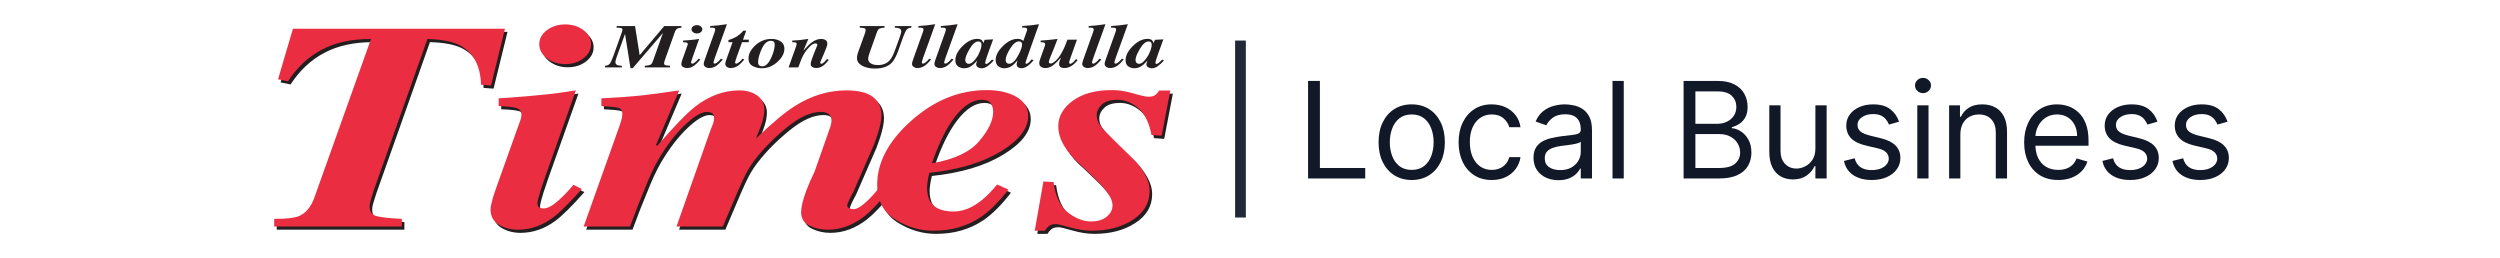 <svg width="620" height="64" viewBox="0 0 620 64" fill="none" xmlns="http://www.w3.org/2000/svg">
<g clip-path="url(#clip0_14052_9376)">
<path d="M68.631 55.064C71.557 55.064 73.565 54.85 74.655 54.423C76.398 53.735 77.706 52.204 78.578 49.831L92.638 10.454C87.901 10.43 83.844 11.307 80.469 13.085C77.094 14.863 74.292 17.483 72.063 20.944L69.588 20.443L73.277 7.911H125.86L122.404 21.982L119.929 21.803C119.773 17.029 118.024 13.771 114.684 12.028C112.873 11.074 110.187 10.549 106.628 10.453L93.331 47.967L92.537 50.499C92.443 50.832 92.38 51.106 92.35 51.32C92.318 51.533 92.303 51.747 92.303 51.961C92.303 53.221 92.817 54.011 93.844 54.332C94.871 54.654 97.02 54.897 100.289 55.063V56.961H68.632V55.063" fill="#231F20"/>
<path d="M145.346 8.269C146.591 9.223 147.214 10.381 147.214 11.741C147.214 13.102 146.591 14.266 145.346 15.232C144.101 16.199 142.591 16.682 140.816 16.682C139.041 16.682 137.524 16.199 136.263 15.232C135.002 14.266 134.372 13.102 134.372 11.741C134.372 10.381 135.002 9.223 136.263 8.269C137.524 7.314 139.041 6.837 140.816 6.837C142.591 6.837 144.101 7.314 145.346 8.269ZM122.855 49.907C123.072 49.167 123.399 48.188 123.835 46.971L129.717 30.502C129.778 30.311 129.833 30.12 129.88 29.929C129.927 29.738 129.95 29.559 129.95 29.392C129.95 28.414 129.546 27.805 128.737 27.566C127.929 27.328 126.453 27.172 124.308 27.101V25.167C126.101 25.072 128.705 24.875 132.121 24.576C135.537 24.278 137.955 24.021 139.378 23.807L143.458 23.198L136.033 44.071C135.41 45.861 134.989 47.103 134.772 47.795C134.211 49.562 133.931 50.707 133.931 51.232C133.931 51.757 134.086 52.097 134.398 52.252C134.709 52.408 135.052 52.485 135.427 52.485C136.395 52.485 137.596 51.853 139.032 50.587C140.468 49.322 141.731 47.998 142.824 46.613L144.926 47.651C141.808 51.16 139.422 53.523 137.771 54.741C135.058 56.746 132.16 57.748 129.073 57.748C127.327 57.748 125.76 57.336 124.374 56.513C122.987 55.69 122.294 54.431 122.294 52.735C122.294 52.139 122.481 51.196 122.855 49.907" fill="#231F20"/>
<path d="M145.376 56.962L153.737 33.5C154.24 32.126 154.569 31.16 154.727 30.603C154.884 30.046 154.963 29.508 154.963 28.986C154.963 28.204 154.641 27.718 153.999 27.529C153.358 27.339 151.946 27.197 149.767 27.102V25.169C153.797 24.978 157.227 24.727 160.057 24.417C161.88 24.226 164.883 23.82 169.064 23.2L163.3 36.769L163.627 36.948C167.798 32.102 170.942 28.856 173.059 27.209C176.514 24.537 180.156 23.2 183.985 23.2C185.759 23.2 187.238 23.624 188.422 24.473C189.604 25.323 190.195 26.488 190.195 27.971C190.195 29.095 189.915 30.423 189.355 31.953C189.047 32.805 188.631 33.868 188.107 35.145C192.091 31.306 195.316 28.612 197.782 27.062C201.88 24.487 206.129 23.199 210.53 23.199C213.49 23.199 215.678 23.739 217.099 24.816C218.518 25.894 219.228 27.42 219.228 29.394C219.228 30.511 218.931 32.005 218.341 33.875C218.278 34.134 217.951 35.07 217.36 36.68L212.286 48.313C211.912 48.962 211.562 49.635 211.235 50.332C210.908 51.029 210.745 51.52 210.745 51.806C210.745 52.073 210.924 52.283 211.282 52.436C211.639 52.589 211.974 52.665 212.286 52.665C213.19 52.665 214.453 51.866 216.074 50.266C216.947 49.407 217.898 48.333 218.928 47.044L221.028 48.082C218.661 51.018 216.651 53.13 215.001 54.419C212.135 56.639 209.114 57.749 205.936 57.749C204.316 57.749 202.806 57.416 201.405 56.749C200.004 56.083 199.303 54.983 199.303 53.45C199.303 52.184 199.724 50.407 200.564 48.119C201.093 46.719 201.794 45.109 202.666 43.286L206.603 32.083C206.665 31.859 206.719 31.627 206.767 31.387C206.813 31.148 206.837 30.916 206.837 30.692C206.837 30.084 206.641 29.573 206.253 29.157C205.786 28.742 205.105 28.534 204.211 28.534C201.721 28.534 198.911 29.811 195.779 32.365C192.647 34.919 190.032 37.556 187.932 40.277C187.154 41.256 186.385 42.449 185.626 43.857C184.867 45.266 182.954 49.634 179.887 56.961H168.399L176.874 32.936C177.123 32.376 177.326 31.866 177.482 31.407C177.637 30.948 177.715 30.505 177.715 30.079C177.715 29.408 177.531 28.982 177.164 28.803C176.798 28.624 176.397 28.534 175.962 28.534C174.57 28.534 172.73 29.627 170.441 31.813C168.152 33.999 165.979 36.836 163.921 40.323C162.819 42.187 161.617 44.791 160.313 48.135C159.443 50.16 158.293 53.102 156.864 56.962H145.376" fill="#231F20"/>
<path d="M246.333 26.402C245.928 25.819 245.196 25.527 244.138 25.527C241.896 25.527 239.694 26.908 237.53 29.671C235.366 32.433 233.444 36.303 231.763 41.28C237.273 40.328 241.18 38.495 243.484 35.78C245.788 33.065 246.94 30.648 246.94 28.528C246.94 27.695 246.737 26.986 246.333 26.403V26.402ZM226.486 30.854C232.213 25.704 238.503 23.128 245.352 23.128C248.309 23.128 250.761 23.688 252.708 24.808C254.653 25.928 255.626 27.513 255.626 29.561C255.626 32.659 253.353 35.59 248.808 38.354C244.262 41.118 238.362 42.881 231.109 43.643C230.922 44.383 230.782 45.075 230.689 45.72C230.595 46.364 230.548 46.889 230.548 47.295C230.548 48.799 230.829 49.98 231.389 50.84C232.385 52.439 234.3 53.238 237.133 53.238C239.437 53.238 241.725 52.331 243.998 50.517C245.212 49.563 246.519 48.238 247.921 46.543L250.723 47.796C248.325 50.875 246.068 53.131 243.951 54.563C240.589 56.854 236.65 58 232.136 58C228.774 58 225.606 57.064 222.633 55.192C219.66 53.32 218.173 50.465 218.173 46.626C218.173 41.095 220.944 35.837 226.486 30.853" fill="#231F20"/>
<path d="M259.394 45.791L261.916 45.934C262.382 49.538 263.581 52.069 265.511 53.524C267.441 54.98 269.341 55.708 271.209 55.708C272.827 55.708 274.119 55.314 275.085 54.528C276.05 53.742 276.533 52.812 276.533 51.739C276.533 50.762 276.104 49.689 275.248 48.521C274.391 47.353 273.387 46.221 272.236 45.124L268.687 41.727C267.129 40.439 265.807 38.937 264.717 37.22C263.627 35.503 263.083 33.786 263.083 32.07C263.083 29.638 264.279 27.539 266.672 25.775C269.065 24.011 272.312 23.128 276.414 23.128C278.091 23.128 279.863 23.402 281.728 23.951C283.592 24.5 284.819 24.774 285.411 24.774C286.156 24.774 286.715 24.644 287.087 24.381C287.46 24.118 287.803 23.736 288.114 23.235H290.868L288.721 34.441L286.199 34.262C285.604 31.16 284.498 28.927 282.884 27.567C281.269 26.206 279.568 25.526 277.782 25.526C275.994 25.526 274.686 25.932 273.855 26.742C273.025 27.553 272.609 28.447 272.609 29.424C272.609 30.283 272.914 31.124 273.523 31.946C274.132 32.768 275.313 34.026 277.062 35.718L281.749 40.296C282.779 41.298 283.7 42.508 284.513 43.926C285.325 45.345 285.732 46.758 285.732 48.164C285.732 51.121 284.344 53.499 281.568 55.3C278.792 57.099 275.408 57.999 271.417 57.999C269.732 57.999 267.93 57.725 266.012 57.175C264.094 56.627 262.933 56.352 262.528 56.352C261.747 56.352 261.155 56.518 260.749 56.85C260.344 57.182 260.017 57.565 259.767 57.999H257.246L259.394 45.79" fill="#231F20"/>
<path d="M68 54.279C70.926 54.279 72.934 54.066 74.024 53.639C75.767 52.95 77.075 51.42 77.947 49.047L92.007 9.669C87.269 9.646 83.213 10.523 79.838 12.301C76.463 14.079 73.661 16.699 71.432 20.159L68.957 19.659L72.646 7.127H125.229L121.773 21.198L119.298 21.019C119.142 16.245 117.393 12.987 114.052 11.244C112.241 10.29 109.556 9.765 105.996 9.669L92.698 47.183L91.905 49.715C91.811 50.048 91.748 50.322 91.718 50.536C91.686 50.749 91.671 50.963 91.671 51.177C91.671 52.437 92.185 53.227 93.212 53.548C94.24 53.87 96.388 54.113 99.657 54.279V56.177H68V54.279" fill="#EB2D42"/>
<path d="M144.71 7.485C145.955 8.44 146.578 9.597 146.578 10.958C146.578 12.319 145.955 13.482 144.71 14.449C143.465 15.415 141.955 15.899 140.181 15.899C138.406 15.899 136.888 15.415 135.628 14.449C134.366 13.482 133.736 12.319 133.736 10.958C133.736 9.597 134.366 8.44 135.628 7.485C136.888 6.531 138.406 6.053 140.181 6.053C141.955 6.053 143.465 6.531 144.71 7.485ZM122.219 49.124C122.436 48.384 122.763 47.405 123.199 46.188L129.081 29.718C129.143 29.528 129.197 29.337 129.244 29.146C129.29 28.955 129.314 28.776 129.314 28.609C129.314 27.63 128.91 27.022 128.101 26.783C127.293 26.544 125.817 26.389 123.672 26.317V24.384C125.465 24.289 128.069 24.092 131.485 23.793C134.9 23.495 137.319 23.238 138.741 23.023L142.821 22.415L135.397 43.288C134.773 45.078 134.353 46.319 134.136 47.011C133.575 48.778 133.295 49.923 133.295 50.448C133.295 50.973 133.45 51.313 133.762 51.468C134.073 51.624 134.416 51.701 134.791 51.701C135.758 51.701 136.96 51.069 138.395 49.804C139.831 48.539 141.095 47.214 142.188 45.829L144.29 46.868C141.172 50.377 138.786 52.739 137.135 53.956C134.422 55.962 131.524 56.964 128.436 56.964C126.69 56.964 125.124 56.552 123.737 55.729C122.351 54.905 121.658 53.647 121.658 51.952C121.658 51.355 121.845 50.412 122.218 49.123" fill="#EB2D42"/>
<path d="M144.747 56.178L153.107 32.716C153.61 31.343 153.94 30.377 154.097 29.82C154.254 29.262 154.333 28.724 154.333 28.203C154.333 27.42 154.012 26.935 153.37 26.745C152.728 26.555 151.317 26.413 149.138 26.318V24.385C153.167 24.194 156.598 23.944 159.427 23.633C161.251 23.442 164.253 23.037 168.435 22.416L162.67 35.986L162.997 36.165C167.168 31.319 170.312 28.073 172.43 26.426C175.885 23.753 179.526 22.416 183.355 22.416C185.13 22.416 186.608 22.84 187.792 23.69C188.975 24.539 189.566 25.705 189.566 27.187C189.566 28.311 189.286 29.639 188.725 31.169C188.418 32.021 188.001 33.084 187.477 34.361C191.462 30.522 194.686 27.828 197.152 26.278C201.25 23.703 205.5 22.416 209.9 22.416C212.861 22.416 215.048 22.955 216.469 24.032C217.888 25.11 218.598 26.636 218.598 28.61C218.598 29.727 218.302 31.221 217.711 33.091C217.648 33.35 217.322 34.286 216.731 35.896L211.657 47.529C211.283 48.178 210.933 48.851 210.605 49.548C210.279 50.245 210.116 50.736 210.116 51.022C210.116 51.289 210.294 51.499 210.653 51.652C211.009 51.805 211.344 51.881 211.657 51.881C212.56 51.881 213.823 51.082 215.445 49.482C216.318 48.623 217.268 47.549 218.298 46.26L220.399 47.298C218.031 50.234 216.022 52.346 214.371 53.635C211.505 55.855 208.484 56.965 205.306 56.965C203.687 56.965 202.176 56.632 200.776 55.965C199.375 55.299 198.674 54.199 198.674 52.666C198.674 51.4 199.094 49.623 199.935 47.334C200.463 45.935 201.164 44.324 202.036 42.502L205.974 31.299C206.036 31.075 206.089 30.843 206.137 30.603C206.183 30.364 206.207 30.132 206.207 29.908C206.207 29.3 206.012 28.789 205.624 28.373C205.156 27.958 204.475 27.75 203.581 27.75C201.092 27.75 198.282 29.027 195.15 31.581C192.018 34.135 189.402 36.772 187.302 39.493C186.524 40.472 185.755 41.665 184.997 43.073C184.238 44.482 182.324 48.85 179.258 56.177H167.769L176.245 32.152C176.494 31.592 176.696 31.082 176.853 30.623C177.008 30.163 177.086 29.721 177.086 29.295C177.086 28.623 176.902 28.198 176.535 28.019C176.168 27.84 175.767 27.75 175.332 27.75C173.941 27.75 172.101 28.843 169.812 31.028C167.522 33.215 165.349 36.052 163.291 39.539C162.189 41.402 160.987 44.006 159.683 47.35C158.813 49.375 157.663 52.318 156.234 56.177H144.747" fill="#EB2D42"/>
<path d="M245.697 25.618C245.292 25.034 244.561 24.742 243.503 24.742C241.26 24.742 239.058 26.124 236.894 28.886C234.73 31.648 232.808 35.518 231.127 40.495C236.638 39.543 240.544 37.71 242.849 34.995C245.152 32.28 246.305 29.863 246.305 27.743C246.305 26.909 246.102 26.201 245.697 25.618V25.618ZM225.85 30.069C231.578 24.919 237.867 22.343 244.716 22.343C247.674 22.343 250.126 22.903 252.072 24.023C254.017 25.143 254.99 26.728 254.99 28.777C254.99 31.874 252.717 34.805 248.173 37.569C243.626 40.333 237.727 42.096 230.473 42.858C230.286 43.598 230.146 44.29 230.053 44.935C229.959 45.579 229.913 46.104 229.913 46.51C229.913 48.014 230.193 49.195 230.754 50.054C231.749 51.654 233.664 52.453 236.497 52.453C238.801 52.453 241.089 51.546 243.362 49.732C244.576 48.778 245.884 47.453 247.285 45.758L250.087 47.011C247.689 50.09 245.432 52.346 243.316 53.778C239.953 56.069 236.014 57.215 231.5 57.215C228.139 57.215 224.97 56.279 221.997 54.407C219.024 52.535 217.538 49.68 217.538 45.841C217.538 40.31 220.309 35.052 225.85 30.068" fill="#EB2D42"/>
<path d="M258.764 45.006L261.286 45.149C261.753 48.753 262.951 51.284 264.881 52.739C266.811 54.195 268.711 54.923 270.579 54.923C272.197 54.923 273.489 54.53 274.455 53.743C275.42 52.957 275.903 52.027 275.903 50.954C275.903 49.977 275.474 48.905 274.618 47.736C273.761 46.568 272.757 45.436 271.606 44.34L268.057 40.943C266.499 39.654 265.177 38.153 264.088 36.436C262.998 34.719 262.453 33.002 262.453 31.285C262.453 28.853 263.649 26.755 266.042 24.99C268.435 23.226 271.682 22.343 275.784 22.343C277.462 22.343 279.233 22.618 281.098 23.166C282.962 23.716 284.189 23.99 284.781 23.99C285.526 23.99 286.085 23.859 286.457 23.596C286.831 23.334 287.173 22.952 287.484 22.451H290.239L288.091 33.657L285.569 33.478C284.974 30.375 283.868 28.143 282.254 26.782C280.639 25.422 278.938 24.742 277.152 24.742C275.365 24.742 274.056 25.147 273.225 25.958C272.395 26.768 271.98 27.662 271.98 28.64C271.98 29.498 272.284 30.339 272.893 31.161C273.502 31.984 274.683 33.242 276.432 34.934L281.119 39.512C282.149 40.513 283.07 41.723 283.883 43.142C284.695 44.56 285.102 45.973 285.102 47.38C285.102 50.337 283.714 52.714 280.938 54.515C278.162 56.315 274.778 57.215 270.787 57.215C269.102 57.215 267.3 56.94 265.382 56.391C263.464 55.842 262.303 55.568 261.898 55.568C261.118 55.568 260.525 55.734 260.119 56.066C259.714 56.398 259.387 56.781 259.137 57.215H256.616L258.764 45.006" fill="#EB2D42"/>
<path d="M150.051 16.313C150.566 16.263 150.937 16.115 151.165 15.868C151.393 15.621 151.699 14.989 152.083 13.972L154.121 8.267C154.195 8.072 154.254 7.901 154.299 7.755C154.343 7.608 154.365 7.479 154.365 7.369C154.365 7.155 154.266 7.019 154.067 6.962C153.868 6.905 153.486 6.868 152.92 6.854V6.457H157.49L158.634 13.681L164.74 6.457H168.989V6.854C168.533 6.899 168.215 6.968 168.032 7.063C167.746 7.212 167.525 7.502 167.369 7.93L164.907 14.824C164.848 14.974 164.798 15.126 164.756 15.28C164.713 15.435 164.693 15.565 164.693 15.669C164.693 15.923 164.788 16.084 164.98 16.152C165.172 16.219 165.565 16.272 166.157 16.312V16.709H159.91V16.312C160.58 16.262 161.04 16.179 161.291 16.062C161.541 15.945 161.745 15.662 161.901 15.213L164.418 8.162L156.913 16.911H156.357L155.01 8.409L152.993 13.972C152.889 14.256 152.811 14.493 152.759 14.682C152.668 14.992 152.622 15.239 152.622 15.423C152.622 15.782 152.808 16.029 153.179 16.163C153.387 16.243 153.735 16.293 154.223 16.313V16.709H150.051V16.313" fill="#231F20"/>
<path d="M173.783 6.534C174.043 6.734 174.173 6.976 174.173 7.26C174.173 7.544 174.043 7.787 173.783 7.989C173.522 8.191 173.207 8.293 172.836 8.293C172.465 8.293 172.148 8.191 171.884 7.989C171.621 7.787 171.489 7.544 171.489 7.26C171.489 6.976 171.621 6.734 171.884 6.534C172.148 6.334 172.465 6.235 172.836 6.235C173.207 6.235 173.522 6.334 173.783 6.534ZM169.081 15.237C169.127 15.083 169.195 14.878 169.287 14.624L170.516 11.181C170.528 11.141 170.54 11.101 170.55 11.062C170.56 11.021 170.564 10.984 170.564 10.949C170.564 10.744 170.48 10.618 170.311 10.568C170.142 10.518 169.833 10.485 169.385 10.47V10.066C169.76 10.046 170.304 10.005 171.018 9.943C171.732 9.88 172.238 9.827 172.535 9.782L173.388 9.654L171.836 14.017C171.706 14.392 171.618 14.651 171.572 14.796C171.455 15.165 171.396 15.404 171.396 15.514C171.396 15.624 171.429 15.695 171.494 15.727C171.559 15.76 171.631 15.776 171.709 15.776C171.912 15.776 172.163 15.644 172.463 15.379C172.763 15.115 173.027 14.838 173.255 14.549L173.695 14.766C173.043 15.499 172.544 15.993 172.199 16.247C171.632 16.666 171.026 16.876 170.381 16.876C170.016 16.876 169.689 16.79 169.399 16.618C169.109 16.446 168.964 16.183 168.964 15.828C168.964 15.704 169.003 15.507 169.081 15.237Z" fill="#231F20"/>
<path d="M174.649 15.212C174.687 15.078 174.753 14.881 174.844 14.621L177.202 8.015C177.261 7.845 177.303 7.708 177.329 7.603C177.355 7.498 177.369 7.408 177.369 7.333C177.369 7.109 177.271 6.972 177.076 6.921C176.881 6.871 176.562 6.851 176.119 6.862V6.458C177.108 6.382 177.778 6.326 178.126 6.289C178.476 6.252 179.194 6.156 180.283 6.001L177.392 14.014C177.248 14.418 177.16 14.675 177.128 14.785C177.011 15.15 176.952 15.392 176.952 15.512C176.952 15.617 176.988 15.687 177.06 15.722C177.131 15.757 177.197 15.774 177.255 15.774C177.451 15.774 177.7 15.644 178.004 15.385C178.308 15.126 178.577 14.846 178.812 14.547L179.251 14.764C178.665 15.452 178.19 15.931 177.825 16.201C177.219 16.649 176.574 16.874 175.889 16.874C175.518 16.874 175.197 16.778 174.927 16.586C174.657 16.394 174.521 16.14 174.521 15.826C174.521 15.696 174.564 15.492 174.649 15.212" fill="#231F20"/>
<path d="M179.929 15.415C179.972 15.245 180.058 14.981 180.188 14.622L181.674 10.461H180.657V9.937C181.319 9.733 181.877 9.508 182.33 9.263C183.13 8.834 183.799 8.283 184.337 7.61H185.059L184.266 9.832H185.701V10.461H184.031L182.742 14.015C182.626 14.33 182.535 14.591 182.472 14.801C182.36 15.16 182.305 15.407 182.305 15.542C182.305 15.637 182.343 15.699 182.418 15.729C182.492 15.759 182.555 15.774 182.608 15.774C182.797 15.774 183.039 15.649 183.335 15.4C183.632 15.15 183.904 14.866 184.151 14.547L184.591 14.764C183.997 15.452 183.521 15.931 183.162 16.201C182.555 16.649 181.914 16.874 181.235 16.874C180.844 16.874 180.518 16.775 180.257 16.578C179.996 16.381 179.866 16.131 179.866 15.826C179.866 15.722 179.887 15.584 179.929 15.415Z" fill="#231F20"/>
<path d="M188.134 16.021C188.297 16.306 188.603 16.448 189.052 16.448C189.885 16.448 190.633 15.714 191.297 14.248C191.85 13.015 192.126 11.95 192.126 11.053C192.126 10.813 192.088 10.626 192.01 10.491C191.86 10.241 191.58 10.117 191.17 10.117C190.214 10.117 189.41 10.895 188.759 12.452C188.258 13.634 188.008 14.617 188.008 15.4C188.008 15.665 188.05 15.872 188.134 16.021ZM193.123 10.005C194.059 10.414 194.528 11.11 194.528 12.092C194.528 13.18 193.987 14.235 192.908 15.258C191.73 16.371 190.383 16.927 188.866 16.927C188.092 16.927 187.358 16.742 186.665 16.373C185.972 16.004 185.626 15.38 185.626 14.502C185.626 13.41 186.162 12.352 187.237 11.329C188.414 10.212 189.771 9.653 191.307 9.653C191.984 9.653 192.589 9.77 193.123 10.005Z" fill="#231F20"/>
<path d="M195.57 16.709L197.318 11.815C197.389 11.616 197.441 11.459 197.474 11.344C197.539 11.129 197.572 10.98 197.572 10.895C197.572 10.71 197.497 10.596 197.347 10.551C197.197 10.506 196.908 10.478 196.478 10.468V10.064C197.307 10.024 197.95 9.979 198.41 9.93C198.869 9.879 199.555 9.787 200.467 9.652L199.282 12.489L199.335 12.511C199.302 12.536 199.499 12.308 199.924 11.826C200.35 11.345 200.756 10.955 201.142 10.656C201.522 10.351 201.919 10.108 202.335 9.926C202.75 9.743 203.187 9.652 203.645 9.652C204.071 9.652 204.432 9.745 204.73 9.93C205.029 10.114 205.178 10.416 205.178 10.835C205.178 11.224 204.884 12.082 204.299 13.409C203.705 14.731 203.408 15.44 203.408 15.534C203.408 15.624 203.444 15.693 203.516 15.74C203.588 15.788 203.659 15.812 203.731 15.812C203.906 15.812 204.167 15.642 204.511 15.303C204.693 15.123 204.892 14.901 205.106 14.636L205.546 14.853C205.058 15.467 204.644 15.909 204.303 16.178C203.712 16.642 203.086 16.874 202.424 16.874C202.071 16.874 201.754 16.794 201.473 16.635C201.192 16.475 201.051 16.223 201.051 15.879C201.051 15.659 201.119 15.34 201.256 14.921C201.393 14.502 201.549 14.07 201.725 13.626L202.638 11.336C202.658 11.281 202.674 11.234 202.687 11.194C202.701 11.154 202.707 11.114 202.707 11.074C202.707 10.96 202.657 10.88 202.556 10.835C202.456 10.79 202.348 10.768 202.231 10.768C201.824 10.768 201.371 11.011 200.874 11.497C200.377 11.984 199.97 12.469 199.653 12.953C199.311 13.477 199.025 14.008 198.797 14.547C198.568 15.085 198.295 15.807 197.977 16.709H195.57" fill="#231F20"/>
<path d="M214.475 8.344C214.533 8.174 214.581 8.014 214.619 7.865C214.657 7.715 214.676 7.585 214.676 7.475C214.676 7.231 214.586 7.076 214.405 7.011C214.224 6.946 213.831 6.894 213.226 6.854V6.457H219.367V6.854C218.762 6.899 218.341 6.979 218.103 7.093C217.866 7.208 217.663 7.495 217.493 7.954L215.854 12.545C215.704 12.955 215.591 13.29 215.513 13.549C215.376 14.013 215.307 14.356 215.307 14.575C215.307 15.08 215.527 15.465 215.966 15.732C216.406 15.999 217.002 16.133 217.757 16.133C219.019 16.133 220.008 15.711 220.723 14.867C221.147 14.378 221.566 13.552 221.983 12.388L223.144 9.19C223.283 8.726 223.346 8.524 223.334 8.584C223.452 8.204 223.511 7.932 223.511 7.767C223.511 7.408 223.336 7.158 222.984 7.019C222.775 6.939 222.418 6.883 221.91 6.854V6.457H226.013V6.854C225.505 6.899 225.133 7.047 224.896 7.299C224.658 7.551 224.351 8.182 223.973 9.19L222.724 12.688C222.197 14.081 221.66 15.052 221.114 15.601C220.177 16.534 218.801 17.001 216.986 17.001C215.736 17.001 214.682 16.77 213.824 16.308C212.964 15.847 212.535 15.204 212.535 14.38C212.535 14.076 212.587 13.729 212.691 13.34C212.759 13.105 212.9 12.693 213.115 12.104L214.475 8.344Z" fill="#231F20"/>
<path d="M226.301 15.212C226.341 15.078 226.406 14.881 226.497 14.621L228.856 8.015C228.914 7.845 228.956 7.708 228.982 7.603C229.009 7.498 229.022 7.408 229.022 7.333C229.022 7.109 228.923 6.972 228.729 6.921C228.534 6.871 228.215 6.851 227.772 6.862V6.458C228.762 6.382 229.43 6.326 229.78 6.289C230.129 6.252 230.847 6.156 231.936 6.001L229.045 14.014C228.901 14.418 228.814 14.675 228.781 14.785C228.664 15.15 228.606 15.392 228.606 15.512C228.606 15.617 228.641 15.687 228.713 15.722C228.784 15.757 228.849 15.774 228.908 15.774C229.103 15.774 229.353 15.644 229.657 15.385C229.961 15.126 230.23 14.846 230.465 14.547L230.905 14.764C230.318 15.452 229.843 15.931 229.478 16.201C228.872 16.649 228.227 16.874 227.542 16.874C227.171 16.874 226.851 16.778 226.58 16.586C226.31 16.394 226.174 16.14 226.174 15.826C226.174 15.696 226.217 15.492 226.301 15.212" fill="#231F20"/>
<path d="M231.854 15.212C231.894 15.078 231.958 14.881 232.05 14.621L234.408 8.015C234.467 7.845 234.509 7.708 234.535 7.603C234.562 7.498 234.574 7.408 234.574 7.333C234.574 7.109 234.476 6.972 234.281 6.921C234.086 6.871 233.767 6.851 233.324 6.862V6.458C234.315 6.382 234.983 6.326 235.332 6.289C235.681 6.252 236.4 6.156 237.489 6.001L234.597 14.014C234.454 14.418 234.367 14.675 234.334 14.785C234.217 15.15 234.158 15.392 234.158 15.512C234.158 15.617 234.194 15.687 234.265 15.722C234.337 15.757 234.402 15.774 234.46 15.774C234.656 15.774 234.906 15.644 235.21 15.385C235.514 15.126 235.783 14.846 236.018 14.547L236.458 14.764C235.871 15.452 235.395 15.931 235.03 16.201C234.424 16.649 233.779 16.874 233.095 16.874C232.724 16.874 232.403 16.778 232.133 16.586C231.863 16.394 231.727 16.14 231.727 15.826C231.727 15.696 231.769 15.492 231.854 15.212" fill="#231F20"/>
<path d="M243.306 10.627C243.182 10.398 242.951 10.283 242.614 10.283C241.892 10.283 241.151 10.94 240.391 12.252C239.721 13.414 239.387 14.304 239.387 14.923C239.387 15.168 239.466 15.379 239.625 15.559C239.784 15.739 239.994 15.828 240.254 15.828C240.917 15.834 241.668 15.16 242.506 13.808C243.104 12.675 243.404 11.777 243.404 11.114C243.404 10.914 243.371 10.752 243.306 10.627ZM238.682 11.458C239.891 10.246 241.12 9.64 242.368 9.64C242.875 9.64 243.249 9.755 243.489 9.984C243.633 10.124 243.759 10.358 243.869 10.687L244.209 9.872L246.296 9.759L244.994 13.344C244.808 13.853 244.677 14.242 244.599 14.511C244.423 15.025 244.336 15.392 244.336 15.611C244.336 15.701 244.361 15.764 244.414 15.798C244.465 15.834 244.524 15.851 244.589 15.851C244.706 15.851 244.82 15.817 244.93 15.75C245.041 15.683 245.165 15.586 245.302 15.462C245.367 15.407 245.477 15.304 245.633 15.151C245.79 14.999 245.92 14.87 246.024 14.766L246.444 14.998C245.903 15.607 245.388 16.083 244.896 16.427C244.405 16.771 243.909 16.943 243.407 16.943C243.102 16.943 242.806 16.856 242.52 16.681C242.233 16.507 242.09 16.25 242.09 15.911C242.09 15.781 242.175 15.464 242.344 14.96C242.37 14.94 242.346 14.975 242.27 15.065C242.196 15.155 242.08 15.287 241.924 15.462C241.573 15.871 241.158 16.217 240.68 16.502C240.201 16.786 239.669 16.928 239.084 16.928C238.557 16.928 238.065 16.776 237.61 16.472C237.154 16.168 236.926 15.651 236.926 14.923C236.926 13.796 237.511 12.64 238.682 11.458Z" fill="#231F20"/>
<path d="M249.633 15.561C249.786 15.728 249.992 15.812 250.252 15.812C251.038 15.812 251.801 15.101 252.542 13.679C253.166 12.497 253.478 11.629 253.478 11.075C253.478 10.88 253.445 10.723 253.38 10.604C253.257 10.384 253.029 10.274 252.698 10.274C251.958 10.274 251.204 10.908 250.437 12.175C249.748 13.308 249.404 14.218 249.404 14.906C249.404 15.176 249.48 15.394 249.633 15.561ZM253.287 9.81C253.443 9.88 253.612 9.987 253.794 10.132L254.687 7.605C254.706 7.554 254.719 7.505 254.726 7.455C254.732 7.404 254.736 7.357 254.736 7.312C254.736 7.132 254.663 7.009 254.521 6.944C254.377 6.879 254.176 6.847 253.915 6.847H253.505V6.443L254.362 6.383C255.03 6.338 255.545 6.293 255.908 6.248C256.271 6.203 256.861 6.121 257.679 6.001L255.464 12.205C255.288 12.689 255.054 13.354 254.762 14.199C254.47 15.045 254.324 15.51 254.324 15.595C254.324 15.669 254.348 15.725 254.397 15.759C254.446 15.794 254.506 15.812 254.578 15.812C254.727 15.812 254.934 15.688 255.197 15.441C255.461 15.194 255.69 14.951 255.885 14.712L256.325 14.959C255.796 15.557 255.366 15.984 255.033 16.238C254.453 16.687 253.889 16.912 253.341 16.912C253.054 16.912 252.81 16.857 252.608 16.747C252.289 16.583 252.129 16.303 252.129 15.909C252.129 15.844 252.147 15.731 252.183 15.569C252.218 15.406 252.269 15.203 252.334 14.959C251.853 15.557 251.437 15.986 251.086 16.246C250.475 16.7 249.799 16.927 249.059 16.927C248.475 16.927 247.973 16.753 247.553 16.407C247.134 16.06 246.924 15.54 246.924 14.846C246.924 13.754 247.517 12.619 248.7 11.441C249.91 10.239 251.124 9.638 252.34 9.638C252.704 9.638 253.02 9.695 253.287 9.81" fill="#231F20"/>
<path d="M257.814 15.116C257.873 14.891 257.938 14.684 258.01 14.495L259.049 11.584C259.102 11.454 259.14 11.342 259.163 11.247C259.186 11.152 259.197 11.058 259.197 10.962C259.197 10.768 259.114 10.64 258.947 10.577C258.781 10.515 258.492 10.479 258.083 10.469V10.065C259.452 9.97 260.477 9.877 261.162 9.788C261.847 9.698 262.219 9.653 262.278 9.653L261.371 11.995L260.408 14.353C260.362 14.462 260.31 14.607 260.252 14.787C260.16 15.056 260.115 15.256 260.115 15.385C260.115 15.51 260.156 15.602 260.237 15.662C260.318 15.722 260.433 15.752 260.579 15.752C260.895 15.752 261.311 15.514 261.827 15.037C262.343 14.561 262.825 13.926 263.274 13.133C263.565 12.619 263.824 12.095 264.053 11.561C264.203 11.207 264.429 10.631 264.73 9.832H267.093L266.331 11.958C266.3 12.037 266.165 12.416 265.927 13.092C265.688 13.768 265.544 14.173 265.495 14.308C265.397 14.572 265.313 14.818 265.241 15.045C265.17 15.272 265.133 15.428 265.133 15.512C265.133 15.607 265.164 15.681 265.227 15.733C265.288 15.786 265.365 15.812 265.456 15.812C265.664 15.812 265.944 15.637 266.296 15.288C266.498 15.093 266.68 14.889 266.844 14.675L267.263 14.869C266.877 15.423 266.393 15.895 265.811 16.287C265.229 16.679 264.628 16.874 264.01 16.874C263.465 16.874 263.086 16.76 262.873 16.53C262.729 16.376 262.657 16.171 262.657 15.917C262.657 15.672 262.682 15.464 262.735 15.292C262.787 15.12 262.908 14.806 263.096 14.353L263.049 14.338C262.244 15.236 261.644 15.834 261.248 16.134C260.596 16.633 259.929 16.882 259.246 16.882C258.913 16.882 258.619 16.817 258.365 16.687C257.939 16.483 257.727 16.136 257.727 15.647C257.727 15.517 257.756 15.34 257.814 15.116Z" fill="#231F20"/>
<path d="M268.52 15.212C268.559 15.078 268.624 14.881 268.715 14.621L271.074 8.015C271.133 7.845 271.174 7.708 271.2 7.603C271.227 7.498 271.24 7.408 271.24 7.333C271.24 7.109 271.142 6.972 270.947 6.921C270.752 6.871 270.433 6.851 269.99 6.862V6.458C270.98 6.382 271.649 6.326 271.997 6.289C272.347 6.252 273.066 6.156 274.154 6.001L271.263 14.014C271.119 14.418 271.032 14.675 270.999 14.785C270.883 15.15 270.824 15.392 270.824 15.512C270.824 15.617 270.86 15.687 270.931 15.722C271.002 15.757 271.067 15.774 271.126 15.774C271.322 15.774 271.571 15.644 271.875 15.385C272.179 15.126 272.448 14.846 272.683 14.547L273.123 14.764C272.536 15.452 272.061 15.931 271.696 16.201C271.09 16.649 270.445 16.874 269.76 16.874C269.389 16.874 269.068 16.778 268.798 16.586C268.528 16.394 268.393 16.14 268.393 15.826C268.393 15.696 268.435 15.492 268.52 15.212" fill="#231F20"/>
<path d="M274.073 15.212C274.112 15.078 274.177 14.881 274.268 14.621L276.627 8.015C276.686 7.845 276.728 7.708 276.754 7.603C276.78 7.498 276.793 7.408 276.793 7.333C276.793 7.109 276.695 6.972 276.5 6.921C276.305 6.871 275.986 6.851 275.543 6.862V6.458C276.533 6.382 277.202 6.326 277.551 6.289C277.899 6.252 278.619 6.156 279.708 6.001L276.815 14.014C276.673 14.418 276.585 14.675 276.553 14.785C276.435 15.15 276.377 15.392 276.377 15.512C276.377 15.617 276.412 15.687 276.484 15.722C276.556 15.757 276.62 15.774 276.679 15.774C276.875 15.774 277.124 15.644 277.428 15.385C277.732 15.126 278.001 14.846 278.237 14.547L278.676 14.764C278.09 15.452 277.614 15.931 277.249 16.201C276.643 16.649 275.998 16.874 275.314 16.874C274.943 16.874 274.622 16.778 274.352 16.586C274.081 16.394 273.946 16.14 273.946 15.826C273.946 15.696 273.988 15.492 274.073 15.212" fill="#231F20"/>
<path d="M285.524 10.627C285.4 10.398 285.17 10.283 284.832 10.283C284.11 10.283 283.369 10.94 282.609 12.252C281.939 13.414 281.605 14.304 281.605 14.923C281.605 15.168 281.684 15.379 281.843 15.559C282.003 15.739 282.212 15.828 282.472 15.828C283.135 15.834 283.886 15.16 284.725 13.808C285.322 12.675 285.621 11.777 285.621 11.114C285.621 10.914 285.589 10.752 285.524 10.627ZM280.9 11.458C282.109 10.246 283.338 9.64 284.586 9.64C285.093 9.64 285.467 9.755 285.707 9.984C285.85 10.124 285.977 10.358 286.088 10.687L286.426 9.872L288.514 9.759L287.212 13.344C287.026 13.853 286.895 14.242 286.817 14.511C286.641 15.025 286.553 15.392 286.553 15.611C286.553 15.701 286.579 15.764 286.632 15.798C286.684 15.834 286.742 15.851 286.807 15.851C286.925 15.851 287.038 15.817 287.149 15.75C287.259 15.683 287.384 15.586 287.52 15.462C287.585 15.407 287.695 15.304 287.852 15.151C288.008 14.999 288.138 14.87 288.242 14.766L288.662 14.998C288.121 15.607 287.606 16.083 287.114 16.427C286.623 16.771 286.127 16.943 285.626 16.943C285.32 16.943 285.024 16.856 284.737 16.681C284.452 16.507 284.308 16.25 284.308 15.911C284.308 15.781 284.393 15.464 284.562 14.96C284.588 14.94 284.564 14.975 284.489 15.065C284.414 15.155 284.298 15.287 284.142 15.462C283.791 15.871 283.376 16.217 282.898 16.502C282.419 16.786 281.887 16.928 281.302 16.928C280.775 16.928 280.284 16.776 279.828 16.472C279.372 16.168 279.145 15.651 279.145 14.923C279.145 13.796 279.729 12.64 280.9 11.458Z" fill="#231F20"/>
</g>
<path d="M307.637 10.057L307.637 53.943" stroke="#1F2937" stroke-width="2.66"/>
<path d="M324.403 44.261V20.07H327.332V41.662H338.577V44.261H324.403Z" fill="#111827"/>
<path d="M350.105 44.639C348.467 44.639 347.03 44.249 345.794 43.469C344.565 42.69 343.605 41.599 342.912 40.197C342.227 38.796 341.884 37.158 341.884 35.284C341.884 33.394 342.227 31.744 342.912 30.335C343.605 28.925 344.565 27.831 345.794 27.051C347.03 26.271 348.467 25.882 350.105 25.882C351.743 25.882 353.176 26.271 354.404 27.051C355.641 27.831 356.601 28.925 357.286 30.335C357.979 31.744 358.326 33.394 358.326 35.284C358.326 37.158 357.979 38.796 357.286 40.197C356.601 41.599 355.641 42.69 354.404 43.469C353.176 44.249 351.743 44.639 350.105 44.639ZM350.105 42.135C351.349 42.135 352.373 41.816 353.176 41.178C353.979 40.54 354.574 39.701 354.96 38.662C355.345 37.623 355.538 36.496 355.538 35.284C355.538 34.071 355.345 32.941 354.96 31.894C354.574 30.847 353.979 30 353.176 29.354C352.373 28.709 351.349 28.386 350.105 28.386C348.861 28.386 347.837 28.709 347.034 29.354C346.231 30 345.636 30.847 345.25 31.894C344.865 32.941 344.672 34.071 344.672 35.284C344.672 36.496 344.865 37.623 345.25 38.662C345.636 39.701 346.231 40.54 347.034 41.178C347.837 41.816 348.861 42.135 350.105 42.135Z" fill="#111827"/>
<path d="M369.952 44.639C368.251 44.639 366.786 44.237 365.558 43.434C364.329 42.631 363.384 41.524 362.723 40.115C362.061 38.705 361.731 37.095 361.731 35.284C361.731 33.441 362.069 31.815 362.746 30.406C363.431 28.988 364.384 27.882 365.605 27.087C366.833 26.283 368.266 25.882 369.904 25.882C371.18 25.882 372.33 26.118 373.353 26.59C374.377 27.063 375.216 27.724 375.869 28.575C376.523 29.425 376.928 30.417 377.086 31.551H374.298C374.086 30.724 373.613 29.992 372.881 29.354C372.156 28.709 371.18 28.386 369.952 28.386C368.865 28.386 367.912 28.669 367.093 29.236C366.282 29.795 365.648 30.587 365.191 31.61C364.743 32.626 364.518 33.819 364.518 35.189C364.518 36.591 364.739 37.812 365.18 38.851C365.628 39.89 366.258 40.697 367.069 41.272C367.888 41.847 368.849 42.135 369.952 42.135C370.676 42.135 371.333 42.009 371.924 41.757C372.515 41.505 373.015 41.142 373.424 40.67C373.834 40.197 374.125 39.63 374.298 38.969H377.086C376.928 40.04 376.538 41.005 375.916 41.863C375.302 42.713 374.487 43.391 373.471 43.895C372.463 44.391 371.29 44.639 369.952 44.639Z" fill="#111827"/>
<path d="M386.5 44.686C385.35 44.686 384.307 44.469 383.37 44.036C382.432 43.595 381.688 42.961 381.137 42.135C380.586 41.3 380.31 40.292 380.31 39.111C380.31 38.071 380.515 37.229 380.925 36.583C381.334 35.929 381.881 35.418 382.566 35.048C383.251 34.678 384.007 34.402 384.834 34.221C385.669 34.032 386.507 33.882 387.35 33.772C388.452 33.63 389.346 33.524 390.031 33.453C390.724 33.374 391.228 33.244 391.543 33.063C391.866 32.882 392.027 32.567 392.027 32.118V32.024C392.027 30.858 391.709 29.953 391.071 29.307C390.441 28.661 389.484 28.339 388.201 28.339C386.87 28.339 385.826 28.63 385.07 29.213C384.314 29.795 383.783 30.417 383.476 31.079L380.83 30.134C381.302 29.032 381.932 28.173 382.72 27.559C383.515 26.937 384.381 26.504 385.318 26.26C386.263 26.008 387.193 25.882 388.106 25.882C388.689 25.882 389.358 25.953 390.114 26.094C390.878 26.228 391.614 26.508 392.323 26.933C393.039 27.358 393.634 28 394.106 28.858C394.579 29.717 394.815 30.866 394.815 32.307V44.261H392.027V41.804H391.886C391.697 42.198 391.382 42.619 390.941 43.068C390.5 43.517 389.913 43.898 389.181 44.213C388.449 44.528 387.555 44.686 386.5 44.686ZM386.925 42.182C388.027 42.182 388.956 41.965 389.712 41.532C390.476 41.099 391.051 40.54 391.437 39.855C391.831 39.17 392.027 38.449 392.027 37.693V35.142C391.909 35.284 391.65 35.414 391.248 35.532C390.854 35.642 390.397 35.74 389.878 35.827C389.366 35.906 388.866 35.977 388.378 36.04C387.897 36.095 387.508 36.142 387.208 36.181C386.484 36.276 385.807 36.429 385.177 36.642C384.555 36.847 384.051 37.158 383.665 37.575C383.287 37.985 383.098 38.544 383.098 39.252C383.098 40.221 383.456 40.953 384.173 41.45C384.897 41.938 385.815 42.182 386.925 42.182Z" fill="#111827"/>
<path d="M402.69 20.07V44.261H399.903V20.07H402.69Z" fill="#111827"/>
<path d="M417.529 44.261V20.07H425.986C427.671 20.07 429.061 20.362 430.155 20.945C431.25 21.519 432.065 22.295 432.6 23.271C433.136 24.24 433.404 25.315 433.404 26.496C433.404 27.535 433.219 28.394 432.849 29.071C432.486 29.748 432.006 30.284 431.408 30.677C430.817 31.071 430.175 31.362 429.482 31.551V31.788C430.222 31.835 430.967 32.095 431.715 32.567C432.463 33.04 433.089 33.717 433.593 34.599C434.097 35.481 434.349 36.559 434.349 37.835C434.349 39.048 434.073 40.138 433.522 41.107C432.971 42.075 432.1 42.843 430.911 43.41C429.722 43.977 428.175 44.261 426.269 44.261H417.529ZM420.458 41.662H426.269C428.183 41.662 429.541 41.292 430.344 40.552C431.156 39.804 431.561 38.898 431.561 37.835C431.561 37.016 431.352 36.26 430.935 35.567C430.518 34.867 429.923 34.307 429.151 33.89C428.38 33.465 427.466 33.252 426.411 33.252H420.458V41.662ZM420.458 30.701H425.891C426.773 30.701 427.569 30.528 428.277 30.181C428.994 29.835 429.561 29.346 429.978 28.716C430.404 28.087 430.616 27.346 430.616 26.496C430.616 25.433 430.246 24.531 429.506 23.791C428.766 23.043 427.592 22.669 425.986 22.669H420.458V30.701Z" fill="#111827"/>
<path d="M450.218 36.843V26.118H453.005V44.261H450.218V41.19H450.029C449.603 42.111 448.942 42.894 448.044 43.54C447.147 44.178 446.013 44.497 444.642 44.497C443.509 44.497 442.501 44.249 441.619 43.753C440.737 43.249 440.044 42.493 439.54 41.485C439.036 40.469 438.784 39.19 438.784 37.646V26.118H441.571V37.457C441.571 38.78 441.942 39.835 442.682 40.623C443.43 41.41 444.383 41.804 445.54 41.804C446.233 41.804 446.938 41.627 447.654 41.272C448.379 40.918 448.985 40.375 449.473 39.642C449.97 38.91 450.218 37.977 450.218 36.843Z" fill="#111827"/>
<path d="M470.962 30.181L468.458 30.89C468.3 30.473 468.068 30.067 467.761 29.673C467.462 29.272 467.052 28.941 466.532 28.681C466.013 28.421 465.347 28.291 464.536 28.291C463.426 28.291 462.501 28.547 461.76 29.059C461.028 29.563 460.662 30.205 460.662 30.984C460.662 31.677 460.914 32.225 461.418 32.626C461.922 33.028 462.709 33.362 463.78 33.63L466.473 34.292C468.095 34.685 469.304 35.288 470.1 36.099C470.895 36.902 471.293 37.938 471.293 39.205C471.293 40.245 470.993 41.174 470.395 41.993C469.804 42.812 468.977 43.458 467.914 43.93C466.851 44.402 465.615 44.639 464.206 44.639C462.355 44.639 460.823 44.237 459.611 43.434C458.398 42.631 457.63 41.457 457.308 39.914L459.953 39.252C460.205 40.229 460.682 40.961 461.383 41.45C462.091 41.938 463.016 42.182 464.158 42.182C465.458 42.182 466.489 41.906 467.253 41.355C468.025 40.796 468.41 40.127 468.41 39.347C468.41 38.717 468.19 38.19 467.749 37.764C467.308 37.331 466.631 37.008 465.717 36.796L462.694 36.087C461.032 35.693 459.812 35.083 459.032 34.256C458.26 33.422 457.874 32.378 457.874 31.126C457.874 30.102 458.162 29.197 458.737 28.409C459.319 27.622 460.111 27.004 461.111 26.555C462.119 26.106 463.261 25.882 464.536 25.882C466.332 25.882 467.741 26.276 468.765 27.063C469.796 27.85 470.529 28.89 470.962 30.181Z" fill="#111827"/>
<path d="M475.489 44.261V26.118H478.276V44.261H475.489ZM476.906 23.094C476.363 23.094 475.894 22.909 475.5 22.539C475.115 22.169 474.922 21.724 474.922 21.204C474.922 20.685 475.115 20.24 475.5 19.87C475.894 19.5 476.363 19.314 476.906 19.314C477.449 19.314 477.914 19.5 478.3 19.87C478.693 20.24 478.89 20.685 478.89 21.204C478.89 21.724 478.693 22.169 478.3 22.539C477.914 22.909 477.449 23.094 476.906 23.094Z" fill="#111827"/>
<path d="M486.169 33.347V44.261H483.382V26.118H486.075V28.953H486.311C486.736 28.032 487.382 27.291 488.248 26.732C489.114 26.165 490.232 25.882 491.603 25.882C492.831 25.882 493.906 26.134 494.827 26.638C495.749 27.134 496.465 27.89 496.977 28.905C497.489 29.913 497.745 31.189 497.745 32.733V44.261H494.957V32.922C494.957 31.496 494.587 30.386 493.847 29.591C493.107 28.787 492.091 28.386 490.799 28.386C489.91 28.386 489.114 28.579 488.413 28.965C487.721 29.35 487.173 29.913 486.772 30.654C486.37 31.394 486.169 32.291 486.169 33.347Z" fill="#111827"/>
<path d="M510.445 44.639C508.697 44.639 507.189 44.253 505.921 43.481C504.661 42.702 503.689 41.615 503.004 40.221C502.327 38.819 501.988 37.189 501.988 35.331C501.988 33.473 502.327 31.835 503.004 30.417C503.689 28.992 504.642 27.882 505.862 27.087C507.091 26.283 508.524 25.882 510.162 25.882C511.107 25.882 512.04 26.039 512.961 26.354C513.882 26.669 514.721 27.181 515.477 27.89C516.233 28.59 516.835 29.52 517.284 30.677C517.733 31.835 517.957 33.26 517.957 34.953V36.134H503.972V33.725H515.123C515.123 32.701 514.918 31.788 514.508 30.984C514.107 30.181 513.532 29.547 512.784 29.083C512.044 28.618 511.17 28.386 510.162 28.386C509.051 28.386 508.091 28.661 507.28 29.213C506.476 29.756 505.858 30.465 505.425 31.339C504.992 32.213 504.776 33.15 504.776 34.15V35.756C504.776 37.126 505.012 38.288 505.484 39.241C505.965 40.186 506.63 40.906 507.48 41.402C508.331 41.891 509.319 42.135 510.445 42.135C511.177 42.135 511.839 42.032 512.43 41.828C513.028 41.615 513.544 41.3 513.977 40.883C514.41 40.457 514.745 39.93 514.981 39.3L517.674 40.056C517.39 40.969 516.914 41.772 516.245 42.465C515.575 43.15 514.749 43.686 513.764 44.072C512.78 44.45 511.674 44.639 510.445 44.639Z" fill="#111827"/>
<path d="M535.049 30.181L532.545 30.89C532.387 30.473 532.155 30.067 531.848 29.673C531.549 29.272 531.139 28.941 530.619 28.681C530.1 28.421 529.434 28.291 528.623 28.291C527.513 28.291 526.588 28.547 525.848 29.059C525.115 29.563 524.749 30.205 524.749 30.984C524.749 31.677 525.001 32.225 525.505 32.626C526.009 33.028 526.796 33.362 527.867 33.63L530.56 34.292C532.183 34.685 533.391 35.288 534.187 36.099C534.982 36.902 535.38 37.938 535.38 39.205C535.38 40.245 535.08 41.174 534.482 41.993C533.891 42.812 533.064 43.458 532.001 43.93C530.938 44.402 529.702 44.639 528.293 44.639C526.442 44.639 524.91 44.237 523.698 43.434C522.485 42.631 521.717 41.457 521.395 39.914L524.04 39.252C524.292 40.229 524.769 40.961 525.47 41.45C526.178 41.938 527.104 42.182 528.245 42.182C529.545 42.182 530.576 41.906 531.34 41.355C532.112 40.796 532.498 40.127 532.498 39.347C532.498 38.717 532.277 38.19 531.836 37.764C531.395 37.331 530.718 37.008 529.804 36.796L526.781 36.087C525.119 35.693 523.899 35.083 523.119 34.256C522.347 33.422 521.962 32.378 521.962 31.126C521.962 30.102 522.249 29.197 522.824 28.409C523.406 27.622 524.198 27.004 525.198 26.555C526.206 26.106 527.348 25.882 528.623 25.882C530.419 25.882 531.828 26.276 532.852 27.063C533.883 27.85 534.616 28.89 535.049 30.181Z" fill="#111827"/>
<path d="M552.427 30.181L549.923 30.89C549.765 30.473 549.533 30.067 549.226 29.673C548.927 29.272 548.517 28.941 547.997 28.681C547.478 28.421 546.812 28.291 546.001 28.291C544.891 28.291 543.966 28.547 543.225 29.059C542.493 29.563 542.127 30.205 542.127 30.984C542.127 31.677 542.379 32.225 542.883 32.626C543.387 33.028 544.174 33.362 545.245 33.63L547.938 34.292C549.56 34.685 550.769 35.288 551.564 36.099C552.36 36.902 552.757 37.938 552.757 39.205C552.757 40.245 552.458 41.174 551.86 41.993C551.269 42.812 550.442 43.458 549.379 43.93C548.316 44.402 547.08 44.639 545.67 44.639C543.82 44.639 542.288 44.237 541.076 43.434C539.863 42.631 539.095 41.457 538.772 39.914L541.418 39.252C541.67 40.229 542.147 40.961 542.847 41.45C543.556 41.938 544.481 42.182 545.623 42.182C546.922 42.182 547.954 41.906 548.718 41.355C549.49 40.796 549.875 40.127 549.875 39.347C549.875 38.717 549.655 38.19 549.214 37.764C548.773 37.331 548.096 37.008 547.182 36.796L544.159 36.087C542.497 35.693 541.277 35.083 540.497 34.256C539.725 33.422 539.339 32.378 539.339 31.126C539.339 30.102 539.627 29.197 540.202 28.409C540.784 27.622 541.576 27.004 542.576 26.555C543.584 26.106 544.726 25.882 546.001 25.882C547.797 25.882 549.206 26.276 550.23 27.063C551.261 27.85 551.994 28.89 552.427 30.181Z" fill="#111827"/>
<defs>
<clipPath id="clip0_14052_9376">
<rect width="222.871" height="52" fill="white" transform="translate(68 6)"/>
</clipPath>
</defs>
</svg>
